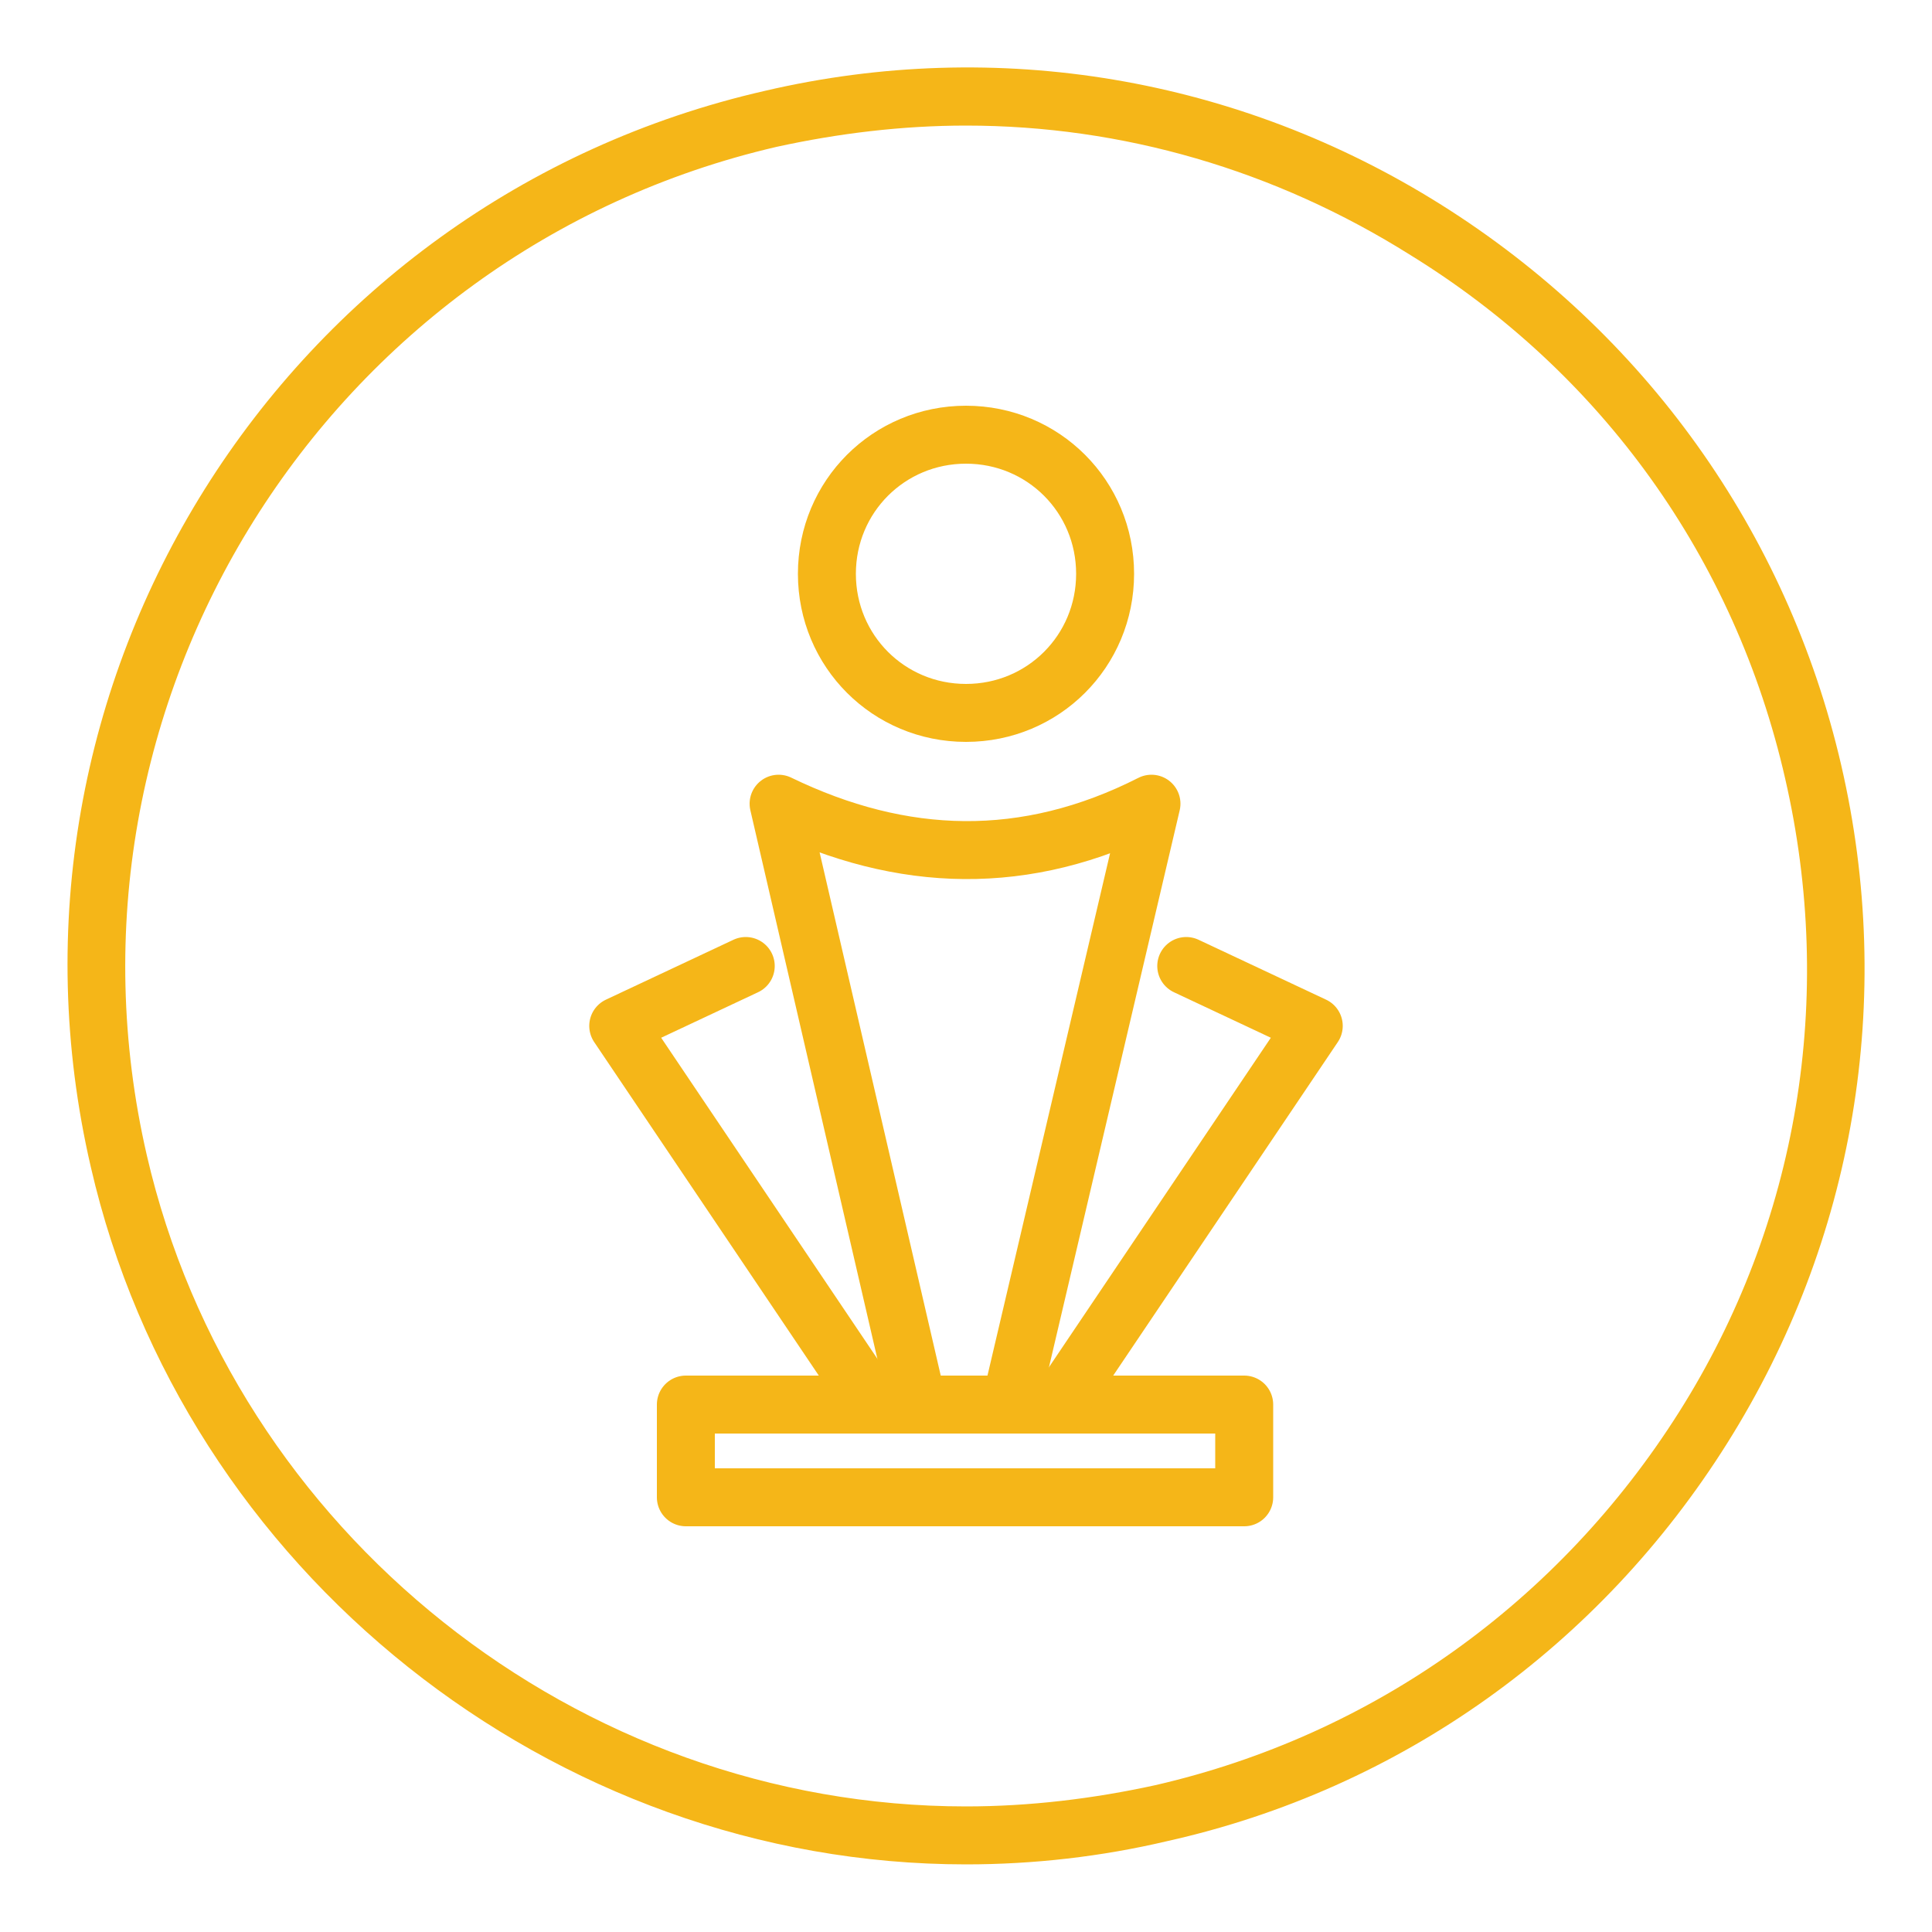 <svg xmlns="http://www.w3.org/2000/svg" xmlns:xlink="http://www.w3.org/1999/xlink" id="Layer_1" x="0px" y="0px" viewBox="0 0 100 100" style="enable-background:new 0 0 100 100;" xml:space="preserve">
<style type="text/css">
	.st0{fill:#F5B618;}
	.st1{fill:none;stroke:#F5B618;stroke-width:3;stroke-linecap:round;stroke-linejoin:round;stroke-miterlimit:10;}
</style>
<path class="st0" d="M50,96.5c-21.4,0-40.5-15.2-45.3-36.1c-5.8-25,9.9-50,34.9-55.7C51.6,1.9,64.1,4,74.6,10.6  c10.5,6.6,17.9,16.9,20.7,29c2.8,12.1,0.7,24.6-5.9,35.1c-6.6,10.5-16.9,17.9-29,20.6C57,96.1,53.5,96.5,50,96.5 M50,6.5  c-3.3,0-6.6,0.4-9.8,1.1C16.9,13,2.2,36.4,7.6,59.8C12.1,79.3,29.9,93.5,50,93.5c3.3,0,6.6-0.4,9.8-1.1c11.3-2.6,20.9-9.5,27.1-19.3  c6.2-9.8,8.1-21.5,5.5-32.8C89.8,28.9,82.9,19.3,73,13.2C66,8.8,58.1,6.5,50,6.5"></path>
<rect x="35.5" y="72.7" class="st1" width="28.9" height="4.8"></rect>
<path class="st1" d="M59.6,41.6c-6.5,3.3-12.9,3.1-19.3,0l7.2,31.1h4.8L59.6,41.6z"></path>
<path class="st1" d="M57.2,29.7c0,4-3.2,7.2-7.2,7.2c-4,0-7.2-3.2-7.2-7.2c0-4,3.2-7.2,7.2-7.2C54,22.5,57.2,25.7,57.2,29.7z"></path>
<polyline class="st1" points="61.4,50 68,53.1 54.8,72.7 "></polyline>
<polyline class="st1" points="38.6,50 32,53.1 45.2,72.7 "></polyline>
</svg>